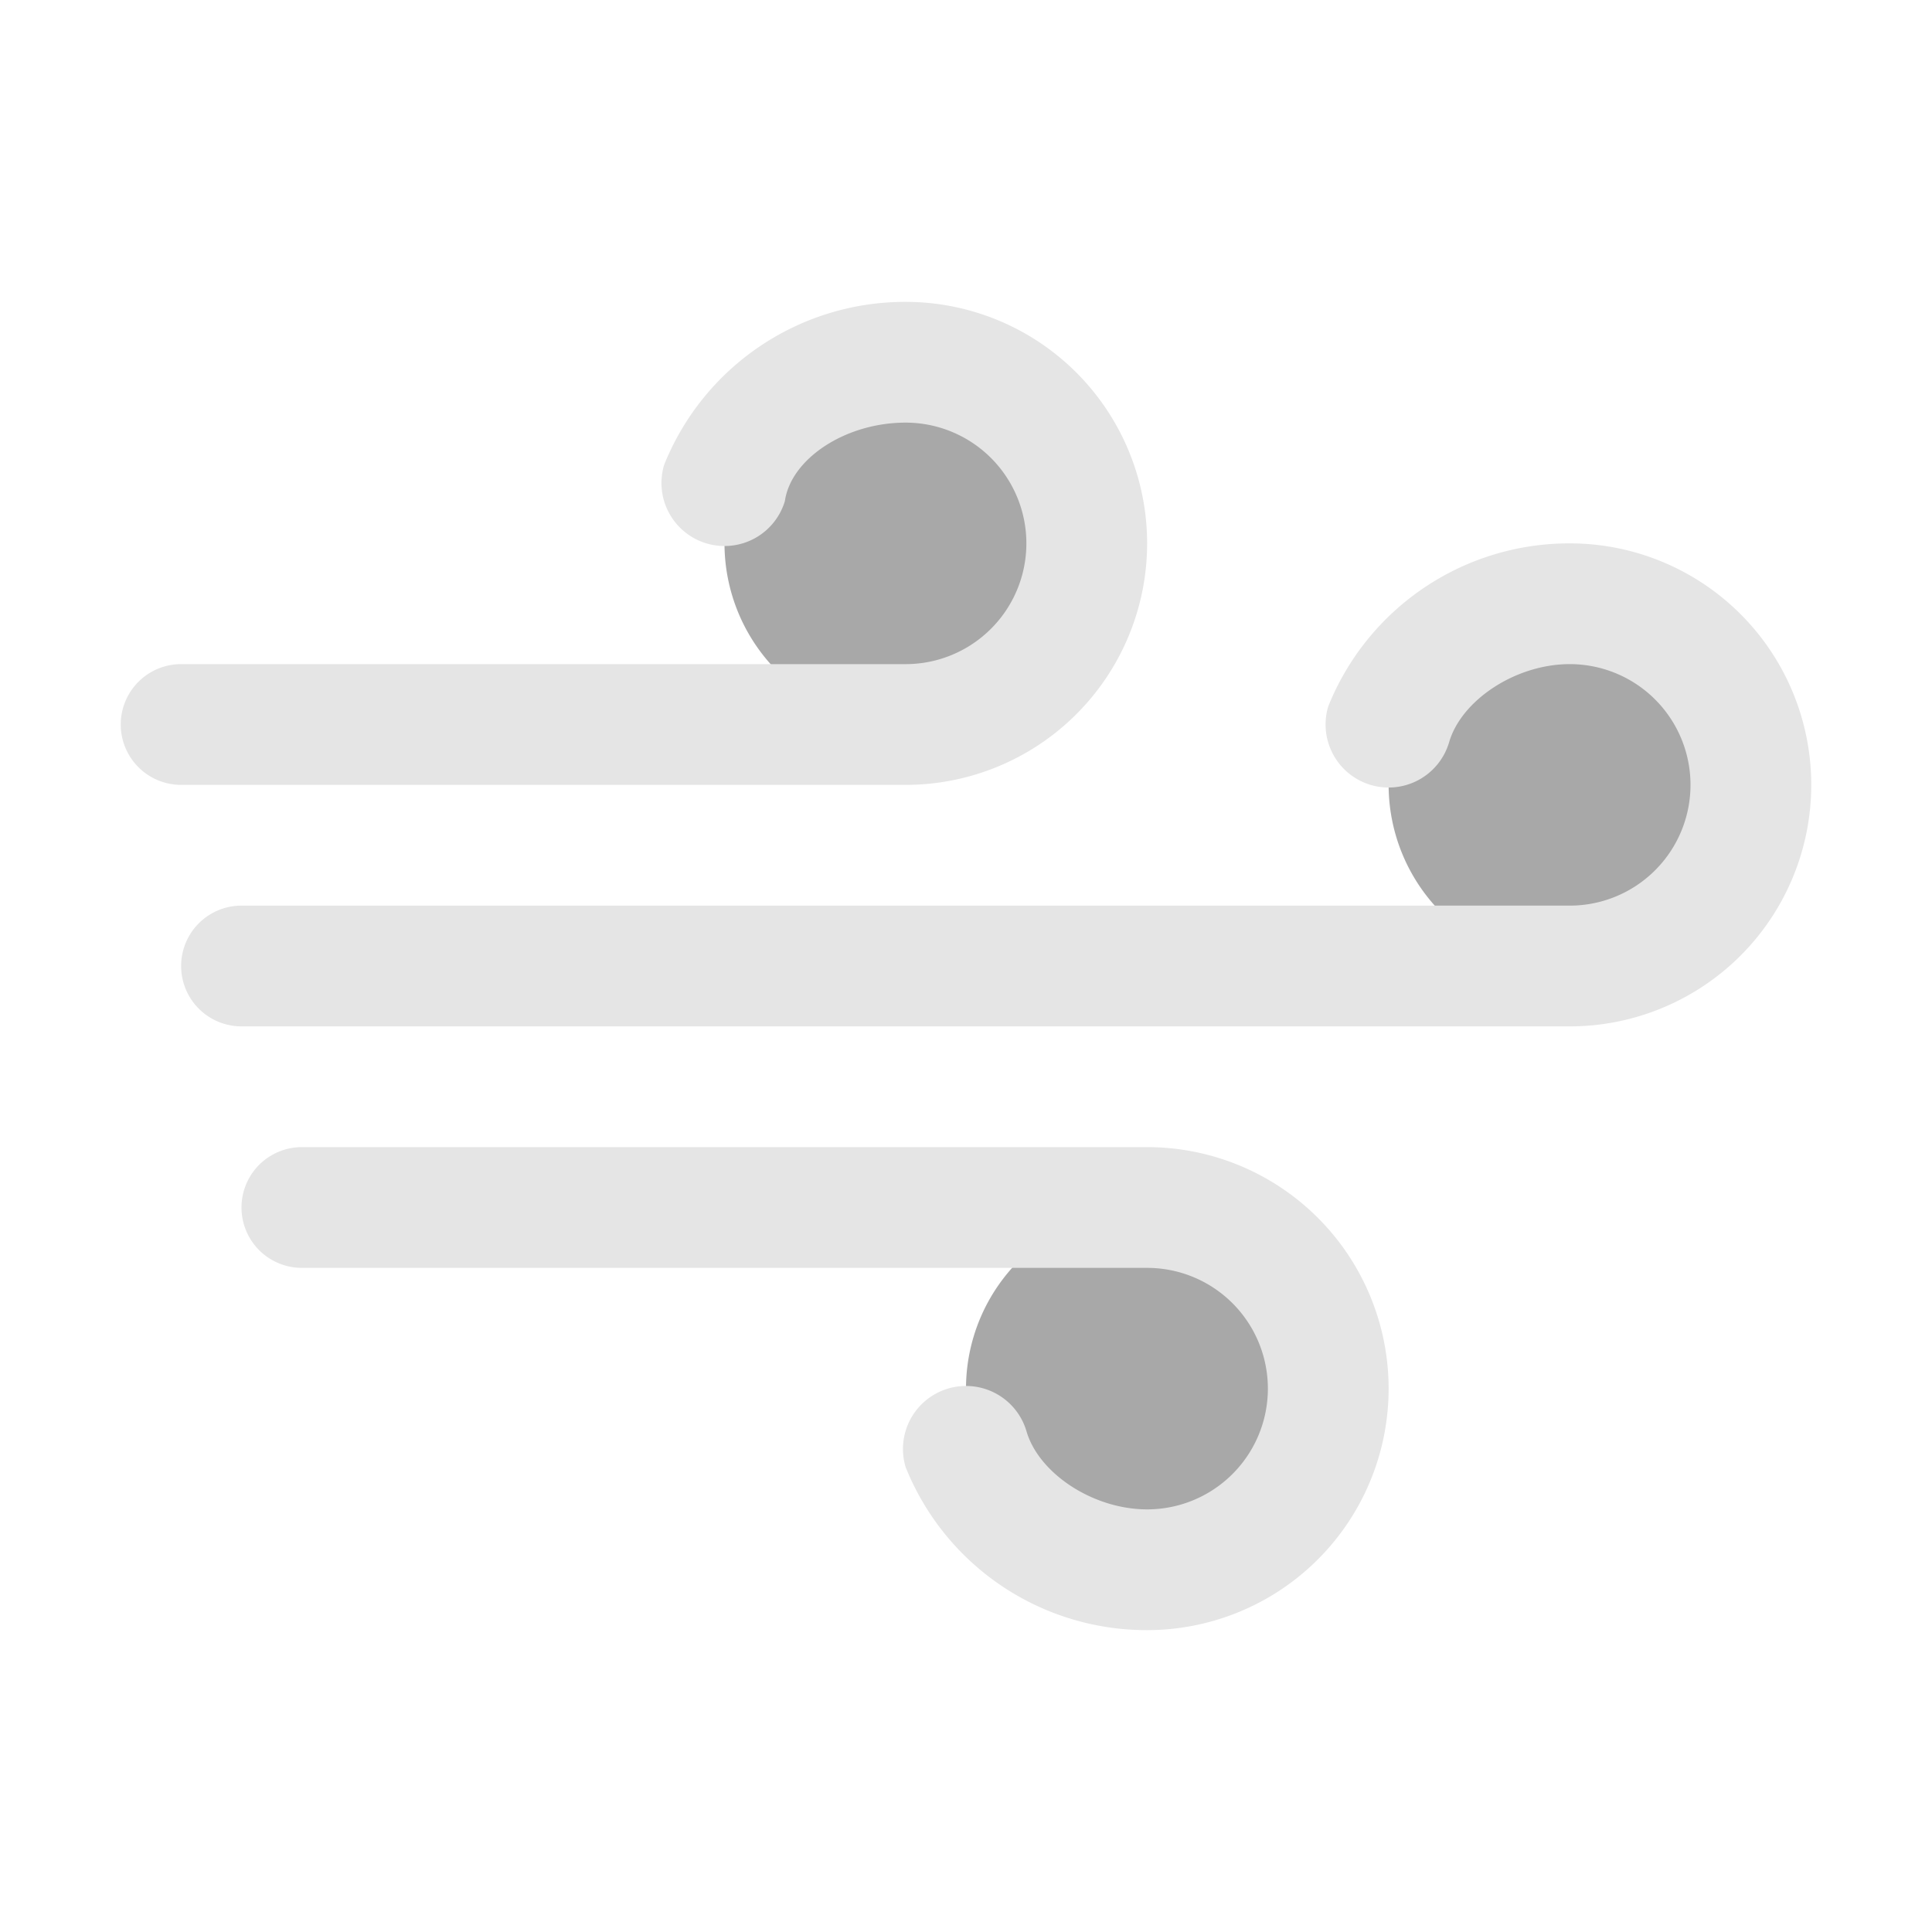 <svg xmlns="http://www.w3.org/2000/svg" width="32" height="32" fill="none" viewBox="0 0 32 32"><path fill="#525252" d="M15 12a3 3 0 1 1 0-6 3 3 0 0 1 0 6Zm11-2a3 3 0 1 0 0 6 3 3 0 0 0 0-6Zm-7 10a3 3 0 1 0 0 6 3 3 0 0 0 0-6Z" opacity=".5"/><path fill="#E5E5E5" d="M23 23a4 4 0 0 1-4 4 4.3 4.3 0 0 1-4-2.7 1 1 0 0 1 2-.6c.2.7 1.1 1.3 2 1.3a2 2 0 0 0 0-4H5a1 1 0 0 1 0-2h14a4 4 0 0 1 4 4Zm-8-10a4 4 0 1 0 0-8 4.3 4.3 0 0 0-4 2.7 1 1 0 0 0 2 .6C13.1 7.6 14 7 15 7a2 2 0 0 1 0 4H3a1 1 0 0 0 0 2h12Zm11-4a4.3 4.3 0 0 0-4 2.7 1 1 0 0 0 2 .6c.2-.7 1.1-1.3 2-1.3a2 2 0 0 1 0 4H4a1 1 0 0 0 0 2h22a4 4 0 1 0 0-8Z"/></svg>